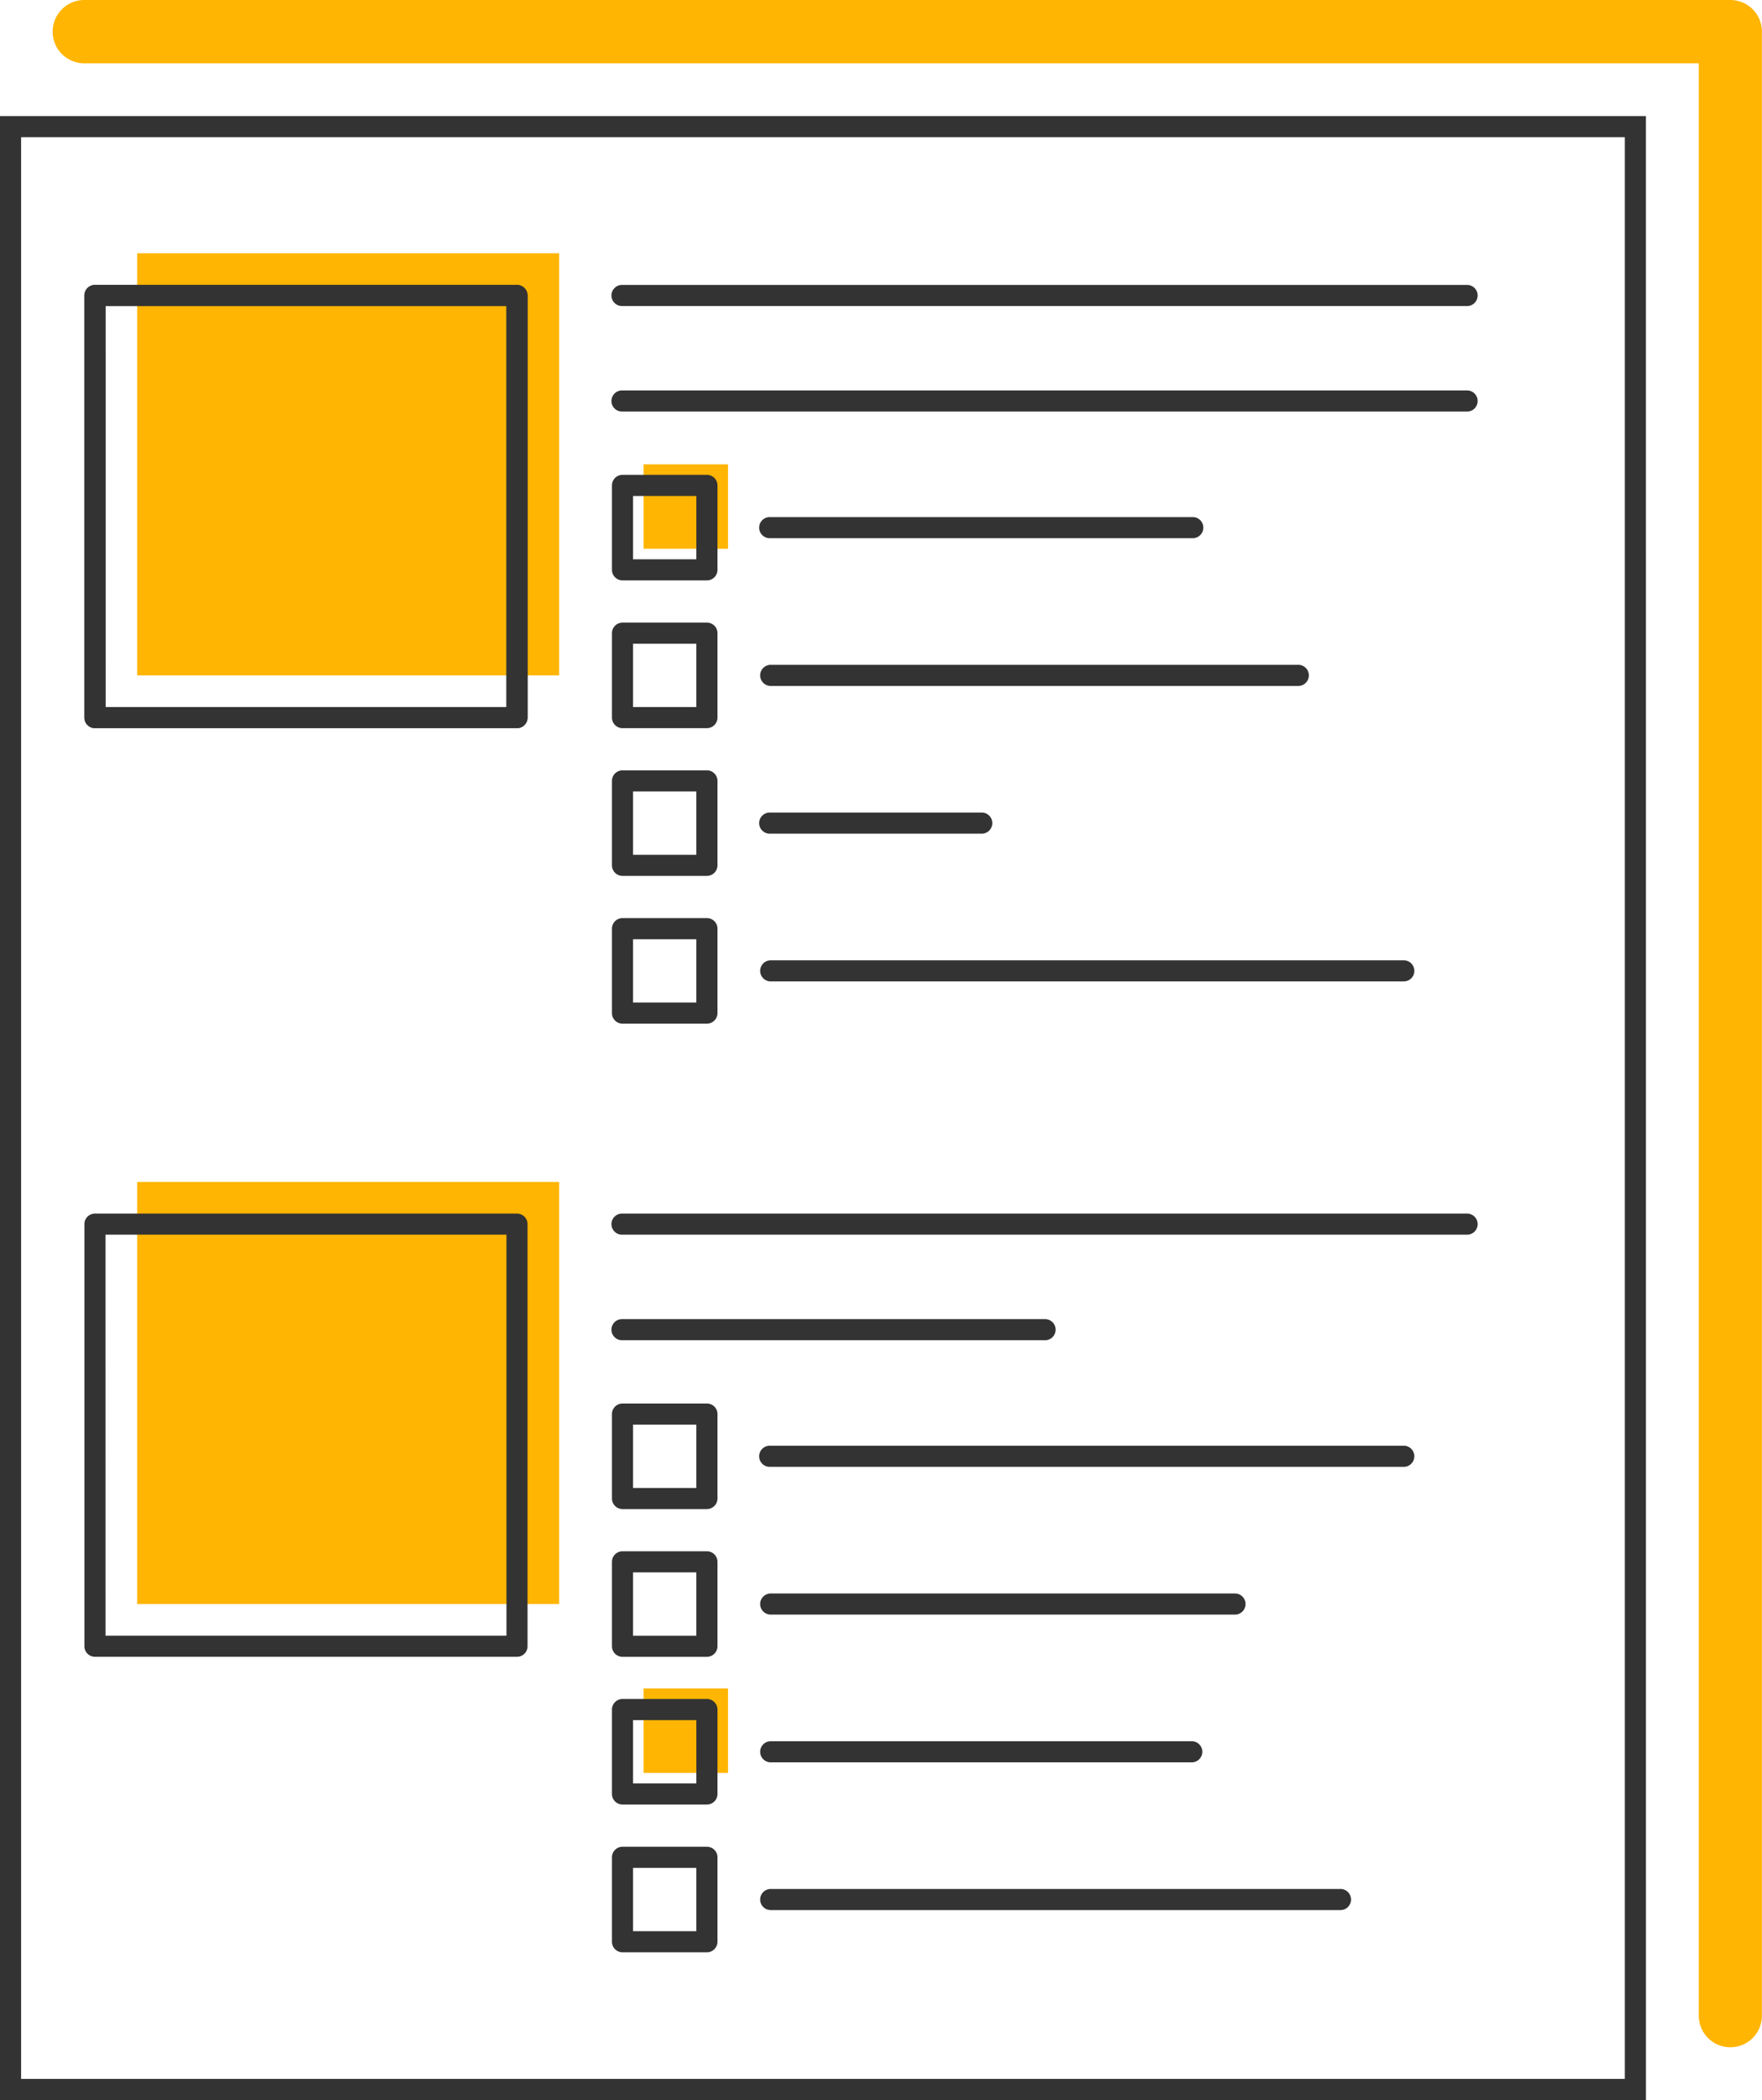 <svg xmlns="http://www.w3.org/2000/svg" viewBox="0 0 72.587 86.496" xml:space="preserve"><path style="fill:#333" d="M66.936.869v79.976H.869V.869zM67.805 0H0v81.715h67.806z" transform="translate(0 4.781)"/><path style="fill:#ffb502" d="M0 0h3.477v3.477H0z" transform="translate(26.514 19.125)"/><path style="fill:#ffb502" d="M0 0h17.386v17.386H0z" transform="translate(5.65 10.432)"/><path style="fill:#333" d="M35.207.869H.435a.435.435 0 1 1 0-.869h34.772a.435.435 0 1 1 0 .869" transform="translate(25.21 16.082)"/><path style="fill:#333" d="M35.207.869H.435a.435.435 0 1 1 0-.869h34.772a.435.435 0 1 1 0 .869" transform="translate(25.21 11.736)"/><path style="fill:#333" d="M17.821.869H.435a.435.435 0 1 1 0-.869h17.386a.435.435 0 1 1 0 .869" transform="translate(31.295 21.298)"/><path style="fill:#333" d="M3.912 4.346H.435A.435.435 0 0 1 0 3.911V.434c0-.24.195-.435.435-.435h3.477c.24 0 .435.195.435.435v3.477c0 .24-.195.435-.435.435M.869 3.477h2.608V.869H.869z" transform="translate(25.21 19.559)"/><path style="fill:#333" d="M22.167.869H.435a.435.435 0 0 1 0-.869h21.733a.435.435 0 1 1 0 .869z" transform="translate(31.295 27.383)"/><path style="fill:#333" d="M3.912 4.347H.435A.435.435 0 0 1 0 3.912V.435C0 .195.195 0 .435 0h3.477c.24 0 .435.195.435.435v3.477c0 .24-.195.435-.435.435M.869 3.478h2.608V.87H.869z" transform="translate(25.21 25.644)"/><path style="fill:#333" d="M9.128.869H.435a.435.435 0 1 1 0-.869h8.693a.435.435 0 1 1 0 .869" transform="translate(31.295 33.468)"/><path style="fill:#333" d="M3.912 4.346H.435A.435.435 0 0 1 0 3.911V.434c0-.24.195-.435.435-.435h3.477c.24 0 .435.195.435.435v3.477c0 .24-.195.435-.435.435M.869 3.477h2.608V.869H.869z" transform="translate(25.21 31.73)"/><path style="fill:#333" d="M26.514.869H.435a.435.435 0 0 1 0-.869h26.079a.435.435 0 1 1 0 .869" transform="translate(31.295 39.553)"/><path style="fill:#333" d="M3.912 4.347H.435A.435.435 0 0 1 0 3.912V.435C0 .195.195 0 .435 0h3.477c.24 0 .435.195.435.435v3.477c0 .24-.195.435-.435.435M.869 3.478h2.608V.87H.869z" transform="translate(25.21 37.815)"/><path style="fill:#333" d="M17.821 18.255H.435A.435.435 0 0 1 0 17.82V.435C0 .195.195 0 .435 0h17.386c.24 0 .435.195.435.435v17.386c0 .24-.195.434-.435.434M.87 17.386h16.517V.869H.869z" transform="translate(3.477 11.736)"/><path style="fill:#ffb502" d="M0 0h17.386v17.386H0z" transform="translate(5.65 48.681)"/><path style="fill:#333" d="M17.821 18.255H.435A.435.435 0 0 1 0 17.82V.435C0 .195.195 0 .435 0h17.386c.24 0 .435.195.435.435v17.386c0 .24-.195.434-.435.434M.87 17.386h16.517V.869H.869z" transform="translate(3.477 11.736)"/><path style="fill:#333" d="M17.821.869H.435a.435.435 0 1 1 0-.869h17.386a.435.435 0 1 1 0 .869" transform="translate(25.21 54.332)"/><path style="fill:#333" d="M35.207.869H.435a.435.435 0 1 1 0-.869h34.772a.435.435 0 1 1 0 .869" transform="translate(25.21 49.985)"/><path style="fill:#333" d="M26.514.869H.435a.435.435 0 1 1 0-.869h26.079a.435.435 0 1 1 0 .869" transform="translate(31.295 59.547)"/><path style="fill:#ffb502" d="M0 0h3.477v3.477H0z" transform="translate(26.514 69.544)"/><path style="fill:#333" d="M3.912 4.346H.435A.435.435 0 0 1 0 3.911V.434c0-.24.195-.435.435-.435h3.477c.24 0 .435.195.435.435v3.477c0 .24-.195.435-.435.435M.869 3.477h2.608V.869H.869z" transform="translate(25.21 57.809)"/><path style="fill:#333" d="M19.559.869H.435a.435.435 0 0 1 0-.869H19.56a.435.435 0 1 1 0 .869z" transform="translate(31.295 65.633)"/><path style="fill:#333" d="M3.912 4.347H.435A.435.435 0 0 1 0 3.912V.435C0 .195.195 0 .435 0h3.477c.24 0 .435.195.435.435v3.477c0 .24-.195.435-.435.435M.869 3.478h2.608V.87H.869z" transform="translate(25.21 63.894)"/><path style="fill:#333" d="M17.821.869H.435a.435.435 0 0 1 0-.869h17.386a.435.435 0 0 1 0 .869" transform="translate(31.295 71.718)"/><path style="fill:#333" d="M3.912 4.346H.435A.435.435 0 0 1 0 3.911V.434c0-.24.195-.435.435-.435h3.477c.24 0 .435.195.435.435v3.477c0 .24-.195.435-.435.435M.869 3.477h2.608V.869H.869z" transform="translate(25.21 69.979)"/><path style="fill:#333" d="M23.906.869H.435a.435.435 0 0 1 0-.869h23.471a.435.435 0 1 1 0 .869" transform="translate(31.295 77.803)"/><path style="fill:#333" d="M3.912 4.347H.435A.435.435 0 0 1 0 3.912V.435C0 .195.195 0 .435 0h3.477c.24 0 .435.195.435.435v3.477c0 .24-.195.435-.435.435M.869 3.478h2.608V.87H.869z" transform="translate(25.21 76.064)"/><path style="fill:#333" d="M17.821 18.255H.435A.435.435 0 0 1 0 17.82V.435C0 .195.195 0 .435 0h17.386c.24 0 .435.195.435.435v17.386c0 .24-.195.434-.435.434M.87 17.386h16.517V.869H.869z" transform="translate(3.477 49.985)"/><path style="fill:#ffb502" d="M69.11 84.323a1.3 1.3 0 0 1-1.3-1.3V2.608H1.3A1.304 1.304 0 0 1 1.3 0h67.81a1.3 1.3 0 0 1 1.3 1.3v81.715a1.3 1.3 0 0 1-1.292 1.308z" transform="translate(2.173)"/></svg>